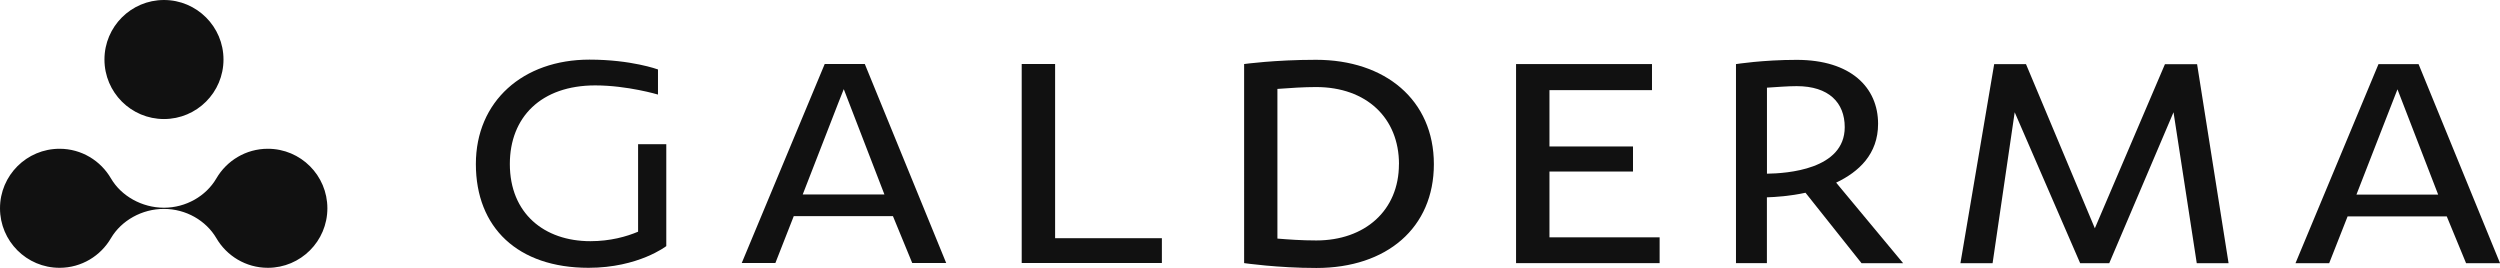 <svg xmlns="http://www.w3.org/2000/svg" id="Layer_2" viewBox="0 0 442.3 47.41"><defs><style>      .cls-1 {        fill: #111;      }    </style></defs><g id="Layer_1-2" data-name="Layer_1"><g id="layer1"><path id="path1056" class="cls-1" d="M416.9,34.43h14.46s-7.2-18.63-7.2-18.63c-.54,1.3-4.55,11.75-7.26,18.63M427.9,11.36l14.41,35.21h-6.01l-3.42-8.29h-17.54l-3.26,8.28h-5.96l14.68-35.21h7.09ZM394.29,46.56h-5.64s-4.11-26.7-4.11-26.7l-11.37,26.7h-5.15s-11.58-26.7-11.58-26.7l-3.91,26.7h-5.69s5.97-35.21,5.97-35.21h5.63l12.18,29.04,12.4-29.03h5.69s5.57,35.21,5.57,35.21ZM312.61,15.51v15.22c3.47-.05,13.76-.71,13.76-8.23,0-4.34-2.81-7.26-8.5-7.26-1.57,0-3.52.16-5.26.27M307.14,11.34s4.71-.75,10.73-.75c9.58,0,14.4,4.88,14.4,11.32,0,5.36-3.41,8.5-7.42,10.4l11.85,14.25h-7.36l-9.91-12.46c-2.76.6-5.31.76-6.83.81v11.64h-5.47V11.34ZM293.62,46.55h-25.4s0-35.21,0-35.21h24.05v4.61h-18.14s0,9.96,0,9.96h14.78v4.44h-14.78v11.64h19.49s0,4.55,0,4.55ZM205.57,46.53h-24.81s0-35.21,0-35.21h5.91v30.82s18.89,0,18.89,0v4.39ZM142.01,34.4h14.46l-7.19-18.63c-.55,1.3-4.56,11.75-7.26,18.63M153,11.32l14.4,35.21h-6.01l-3.41-8.29h-17.55s-3.25,8.29-3.25,8.29h-5.95l14.68-35.21h7.1ZM112.89,41v-15.49h4.99v18.03s-4.93,3.84-13.76,3.84c-12.51,0-19.93-7.1-19.93-18.36,0-11.1,8.34-18.47,20.09-18.47,7.43,0,12.13,1.74,12.13,1.74v4.44s-5.42-1.62-11.1-1.62c-9.59,0-15.11,5.63-15.11,13.91,0,8.72,6.07,13.65,14.25,13.65,3.52,0,6.38-.81,8.45-1.68"></path><path id="path1060" class="cls-1" d="M19.64,31.58c-1.82-3.14-5.21-5.26-9.1-5.26C4.72,26.32,0,31.03,0,36.85c0,5.81,4.71,10.53,10.53,10.53,3.9,0,7.29-2.12,9.11-5.26,1.83-3.1,5.48-5.17,9.37-5.16,3.89,0,7.43,2.06,9.26,5.16,1.82,3.14,5.22,5.26,9.12,5.26,5.81,0,10.53-4.71,10.53-10.53,0-5.81-4.71-10.53-10.53-10.53-3.89,0-7.29,2.11-9.12,5.26-1.82,3.11-5.37,5.17-9.26,5.17s-7.55-2.06-9.37-5.17M39.54,10.53c0,5.82-4.72,10.53-10.53,10.53-5.81,0-10.53-4.71-10.53-10.53S23.2,0,29.01,0s10.53,4.72,10.53,10.53M247.51,29.05c0-8.18-5.75-13.65-14.68-13.65-2.11,0-4.6.16-6.83.33v26.48c1.95.16,4.28.33,6.88.33,8.61,0,14.62-5.31,14.62-13.49M220.11,11.33s5.41-.75,12.72-.75c12.24,0,20.85,7.1,20.85,18.47,0,11.26-8.33,18.36-20.79,18.36-6.82,0-12.78-.86-12.78-.86V11.33Z"></path></g></g></svg>